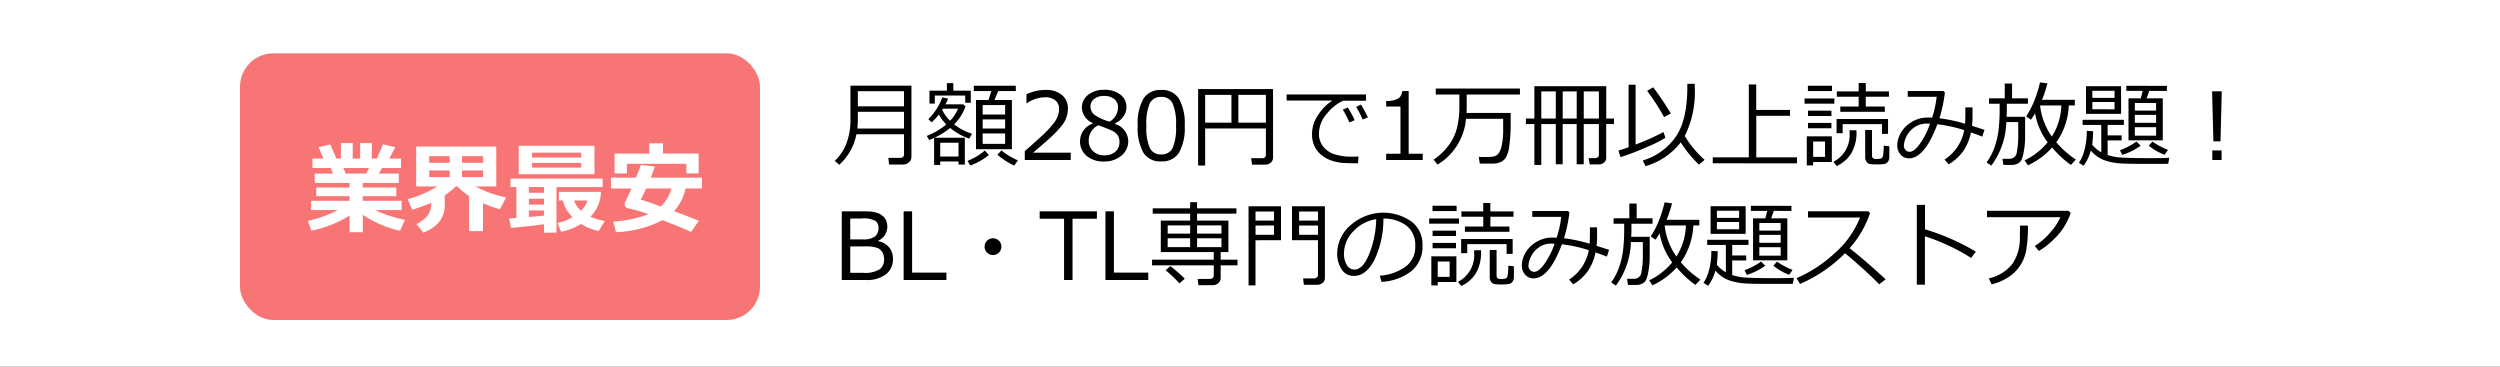 <svg xmlns="http://www.w3.org/2000/svg" xmlns:xlink="http://www.w3.org/1999/xlink" width="375" height="55" viewBox="0 0 375 55">
  <rect x="0" y="0" width="375" height="55" fill="#333333" stroke="none"/>
  <defs>
    <clipPath id="clip-adv_img">
      <rect width="375" height="55"/>
    </clipPath>
  </defs>
  <g id="adv_img" clip-path="url(#clip-adv_img)">
    <rect width="375" height="55" fill="#fff"/>
    <path id="パス_5286" data-name="パス 5286" d="M10.493.677H8.36l-.109-1h1.784q.567,0,.567-.533V-3.862H3.459A8.184,8.184,0,0,1,.882.718L.226.123A7.36,7.36,0,0,0,1.9-2.314a10.04,10.04,0,0,0,.663-4.009v-4.826h9.153V-.479a1.047,1.047,0,0,1-.379.827A1.26,1.26,0,0,1,10.493.677ZM10.6-8.046v-2.276H3.678v2.276Zm0,3.322V-7.232H3.678v.738A15.762,15.762,0,0,1,3.6-4.724Zm9.184-3.862V-9.673H15.22v1.21h-.8V-10.4h2.611v-1.128H18V-10.4h2.618v1.818ZM21.4-1.62V-9h1.873l.431-1.34H21.072v-.8h6.3v.8H24.722L24.175-9h2.611V-1.62Zm1-5.2h3.37V-8.244H22.4Zm0,2.1h3.37V-6.091H22.4Zm3.37.738H22.4V-2.42h3.37Zm-7,4.2H16.034V.738h-.916V-3.315q-.431.2-.738.328l-.362-.629a10.566,10.566,0,0,0,2.926-1.716,6.389,6.389,0,0,1-1.107-1.5,8.806,8.806,0,0,1-1.1,1.183l-.485-.485a8.636,8.636,0,0,0,2.085-3.254l.868.171a5.3,5.3,0,0,1-.39.868h2.673l.335.314a7.054,7.054,0,0,1-1.7,2.687,8.364,8.364,0,0,0,2.687,1.415l-.431.725a9,9,0,0,1-2.851-1.6,11.428,11.428,0,0,1-2.365,1.47h4.56V.69h-.943Zm-1.258-6.1A5.836,5.836,0,0,0,18.707-7.7H16.451l-.116.185A5.778,5.778,0,0,0,17.517-5.879ZM16.034-.52h2.741V-2.591H16.034ZM27.129.834A10.593,10.593,0,0,1,24.613-.793l.6-.643A9.9,9.9,0,0,0,27.689.048ZM20.532.82l-.4-.684a9.279,9.279,0,0,0,2.591-1.559l.608.67A9.213,9.213,0,0,1,20.532.82ZM35.609,0H28.718V-1.333q1.094-.943,2.458-2.194a14.208,14.208,0,0,0,2.027-2.2,3.3,3.3,0,0,0,.663-1.9,1.627,1.627,0,0,0-.557-1.312,2.268,2.268,0,0,0-1.514-.472,4.969,4.969,0,0,0-2.755.889h-.068V-9.857a6.584,6.584,0,0,1,2.857-.656,3.688,3.688,0,0,1,2.454.755,2.554,2.554,0,0,1,.9,2.061,3.9,3.9,0,0,1-.229,1.333,4.294,4.294,0,0,1-.714,1.237,16.355,16.355,0,0,1-1.162,1.278q-.677.677-3.11,2.748h5.646Zm3.305-5.462v-.082a2.624,2.624,0,0,1-1.634-2.3,2.369,2.369,0,0,1,.943-1.928,3.707,3.707,0,0,1,2.4-.759,3.825,3.825,0,0,1,2.427.718,2.275,2.275,0,0,1,.916,1.88,2.442,2.442,0,0,1-.455,1.412A3.013,3.013,0,0,1,42.25-5.5v.089a2.756,2.756,0,0,1,1.989,2.557,2.775,2.775,0,0,1-1.032,2.2,3.848,3.848,0,0,1-2.584.878,3.9,3.9,0,0,1-2.632-.844,2.773,2.773,0,0,1-.984-2.211A2.79,2.79,0,0,1,38.914-5.462ZM42.7-7.93a1.5,1.5,0,0,0-.567-1.21,2.3,2.3,0,0,0-1.518-.472,2.341,2.341,0,0,0-1.473.441,1.394,1.394,0,0,0-.571,1.159,1.551,1.551,0,0,0,.711,1.306,7.622,7.622,0,0,0,2.16.957A2.488,2.488,0,0,0,42.7-7.93ZM39.748-5.216a2.526,2.526,0,0,0-1.442,2.3,2.09,2.09,0,0,0,.656,1.6A2.359,2.359,0,0,0,40.637-.7,2.439,2.439,0,0,0,42.3-1.241a1.853,1.853,0,0,0,.615-1.473,1.7,1.7,0,0,0-.28-1.022,2.181,2.181,0,0,0-.817-.653Q41.279-4.655,39.748-5.216ZM49.185.212a2.971,2.971,0,0,1-2.673-1.3,7.528,7.528,0,0,1-.854-4.054A7.541,7.541,0,0,1,46.516-9.2a2.967,2.967,0,0,1,2.669-1.306A2.96,2.96,0,0,1,51.844-9.2a7.487,7.487,0,0,1,.861,4.043,7.563,7.563,0,0,1-.854,4.064A2.961,2.961,0,0,1,49.185.212Zm0-9.673a1.8,1.8,0,0,0-1.7.926,7.557,7.557,0,0,0-.526,3.394,7.517,7.517,0,0,0,.526,3.377,1.8,1.8,0,0,0,1.7.93,1.794,1.794,0,0,0,1.692-.93A7.6,7.6,0,0,0,51.4-5.154a7.618,7.618,0,0,0-.52-3.36A1.786,1.786,0,0,0,49.185-9.461Zm15.7,4.73H55.772V.827H54.719V-10.637H65.957V-.4a1.008,1.008,0,0,1-.345.8,1.319,1.319,0,0,1-.9.3h-1.9l-.144-.971H64.3a.508.508,0,0,0,.581-.567ZM55.772-5.6h3.944v-4.17H55.772Zm4.983,0h4.129v-4.17H60.755ZM79.892-8.894H76.468a6.712,6.712,0,0,0-2.437,1.952,4.555,4.555,0,0,0-1.186,2.95,3.066,3.066,0,0,0,.629,1.972A3.6,3.6,0,0,0,75.155-.865,8.711,8.711,0,0,0,77.944-.5q.4,0,.827-.021L78.7.492h-.034q-1.265,0-2.1-.044A7.123,7.123,0,0,1,74.813.113a4.66,4.66,0,0,1-1.627-.885A3.775,3.775,0,0,1,72.14-2.146,4.349,4.349,0,0,1,71.8-3.91a5.123,5.123,0,0,1,.837-2.724,7.6,7.6,0,0,1,2.211-2.287H67.991V-9.83h11.9Zm.294,2.5-.786.321a13.971,13.971,0,0,0-.978-1.887l.725-.355A18.573,18.573,0,0,1,80.186-6.4ZM78.2-5.981l-.786.355a16.543,16.543,0,0,0-.991-1.921l.738-.335A14.847,14.847,0,0,1,78.2-5.981ZM88.407,0H82.924V-.943h2.146V-8.025H82.924v-.834a3.466,3.466,0,0,0,1.8-.359,1.4,1.4,0,0,0,.608-1.118H86.3V-.943h2.105Zm2.218.69-.574-.745A9.355,9.355,0,0,0,92.3-2.194a7.457,7.457,0,0,0,1.248-2.618,14.048,14.048,0,0,0,.359-3.411v-1.6H90.365v-.9h12.626v.9H95.007v1.784q0,.513-.027.984H101.6V-5.2a21.622,21.622,0,0,1-.195,2.957,4.8,4.8,0,0,1-.537,1.9,1.8,1.8,0,0,1-.834.677,2.67,2.67,0,0,1-.854.2q-.362.01-.909.01-.875,0-1.3-.014l-.157-.991q.4.014.772.014a8.656,8.656,0,0,0,1.477-.079,1.3,1.3,0,0,0,.667-.4,2.819,2.819,0,0,0,.523-1.22,11.1,11.1,0,0,0,.219-2.5V-6.18H94.9A8.882,8.882,0,0,1,90.625.69ZM108.368.636V-5.394h-2.174V.745h-1.039V-5.394h-1.271v-.827h1.271v-4.854h10.78v4.854H117.1v.827h-1.169V-.355a.921.921,0,0,1-.328.742,1.2,1.2,0,0,1-.8.277h-1.347L113.3-.28h.971a.634.634,0,0,0,.393-.126.4.4,0,0,0,.167-.332V-5.394h-2.27V.636h-1.06V-5.394h-2.1V.636Zm0-6.856v-4.067h-2.174v4.067Zm1.039-4.067v4.067h2.1v-4.067Zm5.428,4.067v-4.067h-2.27v4.067Zm15,6.911a17.95,17.95,0,0,1-2.728-3.336A10.25,10.25,0,0,1,121.831.923l-.417-.848a9.3,9.3,0,0,0,5.011-3.644Q128.1-6.1,128.1-10.951v-.479h1.114v.54a14.742,14.742,0,0,1-1.5,7.294A15.349,15.349,0,0,0,130.7-.021ZM118.085-.424l-.328-.984q.622-.185,1.531-.513v-9.365h1.053v8.969a36.846,36.846,0,0,0,4.184-1.873l.287.854a19.226,19.226,0,0,1-2.929,1.456A38.812,38.812,0,0,1,118.085-.424Zm6.528-6.009a33.193,33.193,0,0,0-2.543-3.944l.916-.526a46.716,46.716,0,0,1,2.639,3.924Zm7.3,6.925V-.4h5.407V-11.327h1.114v3.814H143.5v.882h-5.059V-.4h6.111v.9Zm22.952-9.98v1.47h2.857v.786h-6.679v-.786H153.8v-1.47h-3.274v-.8H153.8v-1.258h1.066v1.258h3.473v.8Zm-8.682-.854v-.8H149.8v.8Zm-.5,1.894v-.779h4.471v.779ZM146.2-6.6v-.8h3.514v.8Zm11.1,2.687v-1.47h-5.9V-4.02h-.916V-6.146h7.725v2.229Zm-11.1-.848v-.8h3.514v.8Zm8.572.26H155.8V-.677a.582.582,0,0,0,.116.373.651.651,0,0,0,.513.147,2.441,2.441,0,0,0,.708-.062.462.462,0,0,0,.236-.205,1.857,1.857,0,0,0,.133-.608,10.359,10.359,0,0,0,.051-1.114l.841.082V-.492a1.24,1.24,0,0,1-.191.725.857.857,0,0,1-.52.352A5.964,5.964,0,0,1,156.5.663a6.724,6.724,0,0,1-.967-.051.84.84,0,0,1-.54-.321,1.183,1.183,0,0,1-.215-.755ZM150.5.9l-.485-.629a4.5,4.5,0,0,0,2.42-4.368v-.123l-.007-.068v-.171h1.046v.185a6.114,6.114,0,0,1-.779,3.261A4.974,4.974,0,0,1,150.5.9Zm-3.527-.6V.807h-.957V-3.548h3.76V.294Zm1.784-3.069h-1.784v2.3h1.784Zm23.916-1.75-.335,1.012q-.916-.355-1.7-.629A7.525,7.525,0,0,1,169.5-1.354a7.255,7.255,0,0,1-2.194,2l-.629-.711a6.649,6.649,0,0,0,2.953-4.416,21.353,21.353,0,0,0-4.026-.882q-1.914,5.113-4.266,5.113a1.6,1.6,0,0,1-1.251-.564,1.986,1.986,0,0,1-.5-1.364,3.925,3.925,0,0,1,.5-1.829,4.46,4.46,0,0,1,1.6-1.654,4.544,4.544,0,0,1,2.481-.708q.314,0,.649.014a15.556,15.556,0,0,0,.684-3.124h-4.341v-.868h5.359l.212.226a21.347,21.347,0,0,1-.813,3.862,23.11,23.11,0,0,1,3.849.82q.041-.5.041-2.454h1.066l.007,1.189A13.883,13.883,0,0,1,170.8-5.12Q171.43-4.929,172.674-4.525Zm-8.169-.923q-.314-.014-.506-.014a3.118,3.118,0,0,0-1.87.578A3.518,3.518,0,0,0,160.954-3.5a3.372,3.372,0,0,0-.373,1.347.924.924,0,0,0,.253.649.807.807,0,0,0,.615.273q.718,0,1.627-1.336A11.763,11.763,0,0,0,164.505-5.448Zm18.31,3.568A11.079,11.079,0,0,1,179.192.793l-.5-.738a10.162,10.162,0,0,0,3.452-2.7A10.176,10.176,0,0,1,180.259-7q-.335.567-.622.957l-.711-.5a12.925,12.925,0,0,0,1.289-2.54,17.018,17.018,0,0,0,.783-2.56l1.114.144A16.634,16.634,0,0,1,181.3-9.03h4.922v.854h-.9a10.344,10.344,0,0,1-1.873,5.523,13.822,13.822,0,0,0,2.933,2.591l-.752.8A15.14,15.14,0,0,1,182.815-1.88Zm-.041-1.641A9.127,9.127,0,0,0,184.2-8.176h-3.186A9.966,9.966,0,0,0,182.774-3.521ZM173.7.841l-.711-.472a8.8,8.8,0,0,0,1.186-2.259,12.379,12.379,0,0,0,.6-2.55,26.043,26.043,0,0,0,.171-3.257v-.745h-1.593v-.813h2.358v-2.215h1.1v2.215h2.379v.813h-3.165V-7.5q0,.369-.034,1.025h2.775v3a11.5,11.5,0,0,1-.185,2.119,6.363,6.363,0,0,1-.342,1.316,1.28,1.28,0,0,1-.543.554,1.743,1.743,0,0,1-.885.222h-1.3l-.144-.916h1.039A1.086,1.086,0,0,0,177.528-1.2a12.691,12.691,0,0,0,.208-2.492v-2h-1.791A11.4,11.4,0,0,1,173.7.841Zm26.336-11.2-2.646-.007-.4,1.121h2.427v6.3h-5.141v-6.3h1.839l.287-1.121-2.454-.007v-.759l6.084.014Zm-1.62,2.953V-8.552h-3.192V-7.41Zm0,1.832V-6.768h-3.192v1.189Zm0,.656h-3.192V-3.65h3.192Zm-5.25-2H187.9v-4.149h5.257Zm-.984-2.4v-1.066h-3.329v1.066Zm0,1.716V-8.7h-3.329v1.087ZM200.4-.342l-.171.916-3.09.007Q193.8.588,192.793.489a9.08,9.08,0,0,1-1.777-.335,5.2,5.2,0,0,1-1.357-.629,4.548,4.548,0,0,1-1.036-.947A6.662,6.662,0,0,1,187.536.861l-.7-.444a5.725,5.725,0,0,0,.824-1.883,10.826,10.826,0,0,0,.352-2.9l.957.048a18.492,18.492,0,0,1-.137,2.01,4.692,4.692,0,0,0,1.36,1.148v-4.1h-2.8v-.772h6.193v.772h-2.44v1.572h2.1v.752h-2.1V-.745a8.586,8.586,0,0,0,2.218.39q1.282.075,4.5.075Q199.7-.28,200.4-.342Zm-4.3-1.8a9.933,9.933,0,0,1-2.755,1.374l-.355-.7a10.436,10.436,0,0,0,2.481-1.3Zm4.1.629-.52.731a8.429,8.429,0,0,1-2.365-1.374l.554-.6A11.509,11.509,0,0,0,200.2-1.511Zm8.063-8.791-.185,7.5h-1.066l-.2-7.5ZM208.239,0h-1.395V-1.442h1.395ZM1.265,18V7.7H4.3q.7,0,1.186.027a4.485,4.485,0,0,1,1,.178,2.451,2.451,0,0,1,.885.455,1.9,1.9,0,0,1,.547.714,2.335,2.335,0,0,1,.178.937A2.3,2.3,0,0,1,6.72,12.114v.055a2.8,2.8,0,0,1,1.634.919,2.615,2.615,0,0,1,.588,1.74,2.821,2.821,0,0,1-1.056,2.321A4.692,4.692,0,0,1,4.874,18ZM2.536,8.778v3.131H4.375a3.042,3.042,0,0,0,1.866-.431,1.6,1.6,0,0,0,.533-1.326,1.269,1.269,0,0,0-.424-1,3.735,3.735,0,0,0-2.133-.376Zm0,4.184V16.92H4.389a4.257,4.257,0,0,0,2.594-.543,1.834,1.834,0,0,0,.632-1.466,2.125,2.125,0,0,0-.232-1.029,1.615,1.615,0,0,0-.728-.673,4.966,4.966,0,0,0-1.924-.246ZM16.964,18H10.545V7.7h1.271v9.194h5.147Zm5.725-5a1.26,1.26,0,1,1,.369.889A1.211,1.211,0,0,1,22.689,13Zm11.919,5V8.806H30.95V7.7h8.586V8.806H35.879V18Zm12.63,0H40.818V7.7h1.271v9.194h5.147Zm6.286-8.914V8.054H47.91v-.8h5.612V6.331h1.039v.923h5.9v.8h-5.9V9.086h4.7V13.81H58.1v1.142h2.529V15.8H58.1v1.853a1.038,1.038,0,0,1-.352.817,1.25,1.25,0,0,1-.858.311H54.76l-.109-.943h1.771q.643,0,.643-.526V15.8H47.808v-.848h9.256V13.81H49.12V9.086Zm-3.37,1.955h3.37V9.811h-3.37Zm4.409,0h3.657V9.811H54.562Zm3.657.7H54.562v1.333h3.657Zm-4.7,0h-3.37v1.333h3.37Zm-1.6,6.761a21.441,21.441,0,0,0-2.071-1.962l.711-.629a26.743,26.743,0,0,1,2.16,1.887Zm11.406-6.467v6.774H62.283V6.939H67.15v5.093ZM66.1,7.726H63.329V9.093H66.1Zm-2.769,2.1v1.395H66.1V9.824Zm9.235,8.894H70.582l-.116-.957H72.12a.611.611,0,0,0,.393-.147.429.429,0,0,0,.181-.338V12.032H68.8V6.939h4.936V17.733a.871.871,0,0,1-.352.7A1.255,1.255,0,0,1,72.564,18.718Zm-2.7-9.625h2.83V7.726h-2.83Zm2.83.731h-2.83v1.395h2.83Zm9.533,8.456-.267-.923a7.708,7.708,0,0,0,3.763-1.278,3.664,3.664,0,0,0,1.562-3.227,3.63,3.63,0,0,0-1.261-2.96,5.607,5.607,0,0,0-3.517-1.107,14.192,14.192,0,0,1-1.319,6.139q-1.244,2.461-3.117,2.461a2.093,2.093,0,0,1-1.829-.988,4.208,4.208,0,0,1-.667-2.41A5.626,5.626,0,0,1,77.6,9.773a7.362,7.362,0,0,1,9.085-.567,4.25,4.25,0,0,1,1.688,3.558,4.736,4.736,0,0,1-1.7,3.931A8,8,0,0,1,82.227,18.28Zm-.793-9.406a5.819,5.819,0,0,0-3.411,1.794,4.757,4.757,0,0,0-1.429,3.374,3.228,3.228,0,0,0,.417,1.692,1.294,1.294,0,0,0,1.162.694q1.278,0,2.229-2.389A15.071,15.071,0,0,0,81.434,8.874Zm17.121-.362v1.47h2.857v.786H94.734V9.981h2.755V8.512H94.214v-.8h3.274V6.454h1.066V7.712h3.473v.8Zm-8.682-.854v-.8h3.616v.8Zm-.5,1.894V8.771h4.471v.779Zm.513,1.846v-.8H93.4v.8Zm11.1,2.687v-1.47h-5.9V13.98h-.916V11.854H101.9v2.229Zm-11.1-.848v-.8H93.4v.8Zm8.572.26h1.025v3.828a.582.582,0,0,0,.116.373.651.651,0,0,0,.513.147,2.441,2.441,0,0,0,.708-.062.462.462,0,0,0,.236-.205,1.857,1.857,0,0,0,.133-.608,10.359,10.359,0,0,0,.051-1.114l.841.082v1.572a1.24,1.24,0,0,1-.191.725.857.857,0,0,1-.52.352,5.964,5.964,0,0,1-1.189.079,6.724,6.724,0,0,1-.967-.051.84.84,0,0,1-.54-.321,1.183,1.183,0,0,1-.215-.755Zm-4.272,5.4-.485-.629a4.5,4.5,0,0,0,2.42-4.368v-.123l-.007-.068v-.171H97.16v.185a6.114,6.114,0,0,1-.779,3.261A4.974,4.974,0,0,1,94.187,18.9Zm-3.527-.6v.513H89.7V14.452h3.76v3.842Zm1.784-3.069H90.659v2.3h1.784Zm23.916-1.75-.335,1.012q-.916-.355-1.7-.629a7.525,7.525,0,0,1-1.142,2.789,7.255,7.255,0,0,1-2.194,2l-.629-.711a6.649,6.649,0,0,0,2.953-4.416,21.353,21.353,0,0,0-4.026-.882q-1.914,5.113-4.266,5.113a1.6,1.6,0,0,1-1.251-.564,1.986,1.986,0,0,1-.5-1.364,3.925,3.925,0,0,1,.5-1.829,4.46,4.46,0,0,1,1.6-1.654,4.544,4.544,0,0,1,2.481-.708q.314,0,.649.014a15.556,15.556,0,0,0,.684-3.124h-4.341V7.65H110.2l.212.226a21.348,21.348,0,0,1-.813,3.862,23.11,23.11,0,0,1,3.849.82q.041-.5.041-2.454h1.066l.007,1.189a13.881,13.881,0,0,1-.075,1.586Q115.115,13.071,116.359,13.475Zm-8.169-.923q-.314-.014-.506-.014a3.118,3.118,0,0,0-1.87.578,3.518,3.518,0,0,0-1.176,1.384,3.372,3.372,0,0,0-.373,1.347.924.924,0,0,0,.253.649.807.807,0,0,0,.615.273q.718,0,1.627-1.336A11.763,11.763,0,0,0,108.19,12.552ZM126.5,16.12a11.079,11.079,0,0,1-3.623,2.673l-.5-.738a10.162,10.162,0,0,0,3.452-2.7A10.176,10.176,0,0,1,123.944,11q-.335.567-.622.957l-.711-.5a12.925,12.925,0,0,0,1.289-2.54,17.019,17.019,0,0,0,.783-2.56L125.8,6.5a16.634,16.634,0,0,1-.813,2.468H129.9v.854H129a10.344,10.344,0,0,1-1.873,5.523,13.823,13.823,0,0,0,2.933,2.591l-.752.8A15.14,15.14,0,0,1,126.5,16.12Zm-.041-1.641a9.128,9.128,0,0,0,1.422-4.655H124.7A9.966,9.966,0,0,0,126.459,14.479Zm-9.078,4.361-.711-.472a8.8,8.8,0,0,0,1.186-2.259,12.378,12.378,0,0,0,.6-2.55,26.044,26.044,0,0,0,.171-3.257V9.558h-1.593V8.744H119.4V6.529h1.1V8.744h2.379v.813h-3.165V10.5q0,.369-.034,1.025h2.775v3a11.5,11.5,0,0,1-.185,2.119,6.363,6.363,0,0,1-.342,1.316,1.28,1.28,0,0,1-.543.554,1.743,1.743,0,0,1-.885.222h-1.3l-.144-.916H120.1a1.086,1.086,0,0,0,1.118-1.022,12.691,12.691,0,0,0,.208-2.492v-2H119.63A11.4,11.4,0,0,1,117.381,18.841Zm26.336-11.2-2.646-.007-.4,1.121H143.1v6.3h-5.141v-6.3H139.8l.287-1.121-2.454-.007V6.864l6.084.014ZM142.1,10.59V9.448H138.9V10.59Zm0,1.832V11.232H138.9v1.189Zm0,.656H138.9V14.35H142.1Zm-5.25-2H131.59V6.926h5.257Zm-.984-2.4V7.609h-3.329V8.676Zm0,1.716V9.3h-3.329v1.087Zm8.224,7.267-.171.916-3.09.007q-3.336.007-4.348-.092a9.08,9.08,0,0,1-1.777-.335,5.2,5.2,0,0,1-1.357-.629,4.548,4.548,0,0,1-1.036-.947,6.662,6.662,0,0,1-1.087,2.283l-.7-.444a5.725,5.725,0,0,0,.824-1.883,10.826,10.826,0,0,0,.352-2.9l.957.048a18.492,18.492,0,0,1-.137,2.01,4.692,4.692,0,0,0,1.36,1.148v-4.1h-2.8v-.772h6.193v.772h-2.44v1.572h2.1v.752h-2.1v2.194a8.586,8.586,0,0,0,2.218.39q1.282.075,4.5.075Q143.389,17.72,144.086,17.658Zm-4.3-1.8a9.933,9.933,0,0,1-2.755,1.374l-.355-.7a10.436,10.436,0,0,0,2.481-1.3Zm4.1.629-.52.731A8.429,8.429,0,0,1,141,15.847l.554-.6A11.509,11.509,0,0,0,143.888,16.489Zm13.963,1.4-.971.752q-1.873-1.928-5.12-4.662A21.366,21.366,0,0,1,145,18.588l-.52-.868a19.7,19.7,0,0,0,5.609-3.64A14,14,0,0,0,154,8.635h-7.8v-.95h9.03l.28.253a15.083,15.083,0,0,1-3.069,5.291Q154.535,14.862,157.85,17.891Zm13.525-4.143-.718.95a25.279,25.279,0,0,0-3.4-1.866,27.093,27.093,0,0,0-3.521-1.381V18.7h-1.217V6.734h1.23V10.4A33.651,33.651,0,0,1,171.375,13.748Zm14.236-5.811a10.407,10.407,0,0,1-.728,1.617,9.208,9.208,0,0,1-1.87,2.386,11.134,11.134,0,0,1-2.181,1.706l-.615-.738a10.579,10.579,0,0,0,2.451-2.187,8.46,8.46,0,0,0,1.391-2.14H173.054V7.616h12.209Zm-6.426,1.9a20.292,20.292,0,0,1-.277,3.814,6.121,6.121,0,0,1-1.083,2.458,6,6,0,0,1-2.044,1.747,7.422,7.422,0,0,1-2.044.8l-.417-.9a6.173,6.173,0,0,0,3.568-2.218,6.914,6.914,0,0,0,1.094-3.811L178,9.838Z" transform="translate(125 24)"/>
    <rect id="長方形_338" data-name="長方形 338" width="78" height="40" rx="5" transform="translate(36 8)" fill="#f87575"/>
    <path id="パス_5287" data-name="パス 5287" d="M-23.562-1.67A17.039,17.039,0,0,1-29.282.6l-.535-1.465a18.289,18.289,0,0,0,4.5-1.626h-4.014V-3.882h5.764V-4.57h-5v-1.3h5v-.688h-5.222v-1.4h2.739l-.33-.842h-2.754V-10.21h1.655l-.74-1.7,1.75-.432.938,2.131h.667v-2.329h1.772v2.329h1.113v-2.329h1.75v2.329h.754l.93-2.146,1.831.432-.9,1.714h1.765V-8.8h-2.834l-.505.842h3.01v1.4h-5.413v.688h5.039v1.3h-5.039v.688h5.837V-2.49h-3.992a19.477,19.477,0,0,0,4.5,1.472L-16,.615a15.869,15.869,0,0,1-5.581-2.41V.828h-1.978ZM-24.485-8.8l.337.842h3.062l.439-.842Zm15.2,5.581Q-9.287-.374-12.5.9L-13.528-.4a4.68,4.68,0,0,0,1.6-1.187,2.989,2.989,0,0,0,.608-1.992,26.033,26.033,0,0,1-2.849,1.033l-.7-1.575a16.114,16.114,0,0,0,4.46-1.919h-3.164v-5.984H-1.56v5.984H-4.673A16.346,16.346,0,0,0-.088-4.38l-.93,1.772a23.564,23.564,0,0,1-2.534-.9V.667H-5.64V-4.585A10.611,10.611,0,0,1-7.39-6.042h-.227A13.249,13.249,0,0,1-9.287-4.7ZM-6.7-9.58h3.164v-.989H-6.7Zm-4.922,0h3.076v-.989h-3.076Zm3.076,1.15h-3.076v1h3.076Zm5.01,0H-6.7v1h3.164Zm16.707.557H1.816v-4.255H13.169Zm-9.36-2.5h7.368V-11.1H3.809Zm7.368.813H3.809v.7h7.368ZM5.6-.366Q2.8.015.645.183L.374-1.23l1.084-.081V-5.94H.571V-7.214H14.4V-5.94H7.471V.9H5.6ZM3.333-5.94v.857H5.6V-5.94Zm0,1.743v.886H5.6V-4.2Zm0,2.747,2.263-.2v-.776H3.333Zm10.8-3.765a5.327,5.327,0,0,1-1.582,3.728A11.333,11.333,0,0,0,14.7-.85L13.813.645A7.785,7.785,0,0,1,11.155-.41,9.135,9.135,0,0,1,8.174.769L7.617-.549A7.36,7.36,0,0,0,9.88-1.428a5.247,5.247,0,0,1-1.472-2.5H7.83V-5.215Zm-3,2.813a3.156,3.156,0,0,0,.989-1.523H10.1A3.733,3.733,0,0,0,11.133-2.4ZM28.8-7.991H26.953V-9.434H18.032v1.458H16.187v-2.988h5.2V-12.51h2.058v1.545H28.8ZM26.843-5.728a7.5,7.5,0,0,1-1.75,3.413q1.282.447,3.735,1.436L27.664.784Q25.869-.022,23.372-.974a16.724,16.724,0,0,1-6.98,1.8l-.4-1.6a17.56,17.56,0,0,0,5.266-1.091,21.946,21.946,0,0,0-2.966-.872.635.635,0,0,1-.593-.652.645.645,0,0,1,.066-.278q.6-1.238.967-2.058H15.645V-7.346H19.4q.476-1.179.725-1.934l2.1.271q-.19.608-.615,1.663H29.3v1.619ZM23.115-3.01a6,6,0,0,0,1.6-2.717H20.925q-.454,1.011-.813,1.663Q22.009-3.472,23.115-3.01Z" transform="translate(76 34)" fill="#fff"/>
    <rect id="長方形_349" data-name="長方形 349" width="375" height="55" fill="none"/>
  </g>
</svg>
